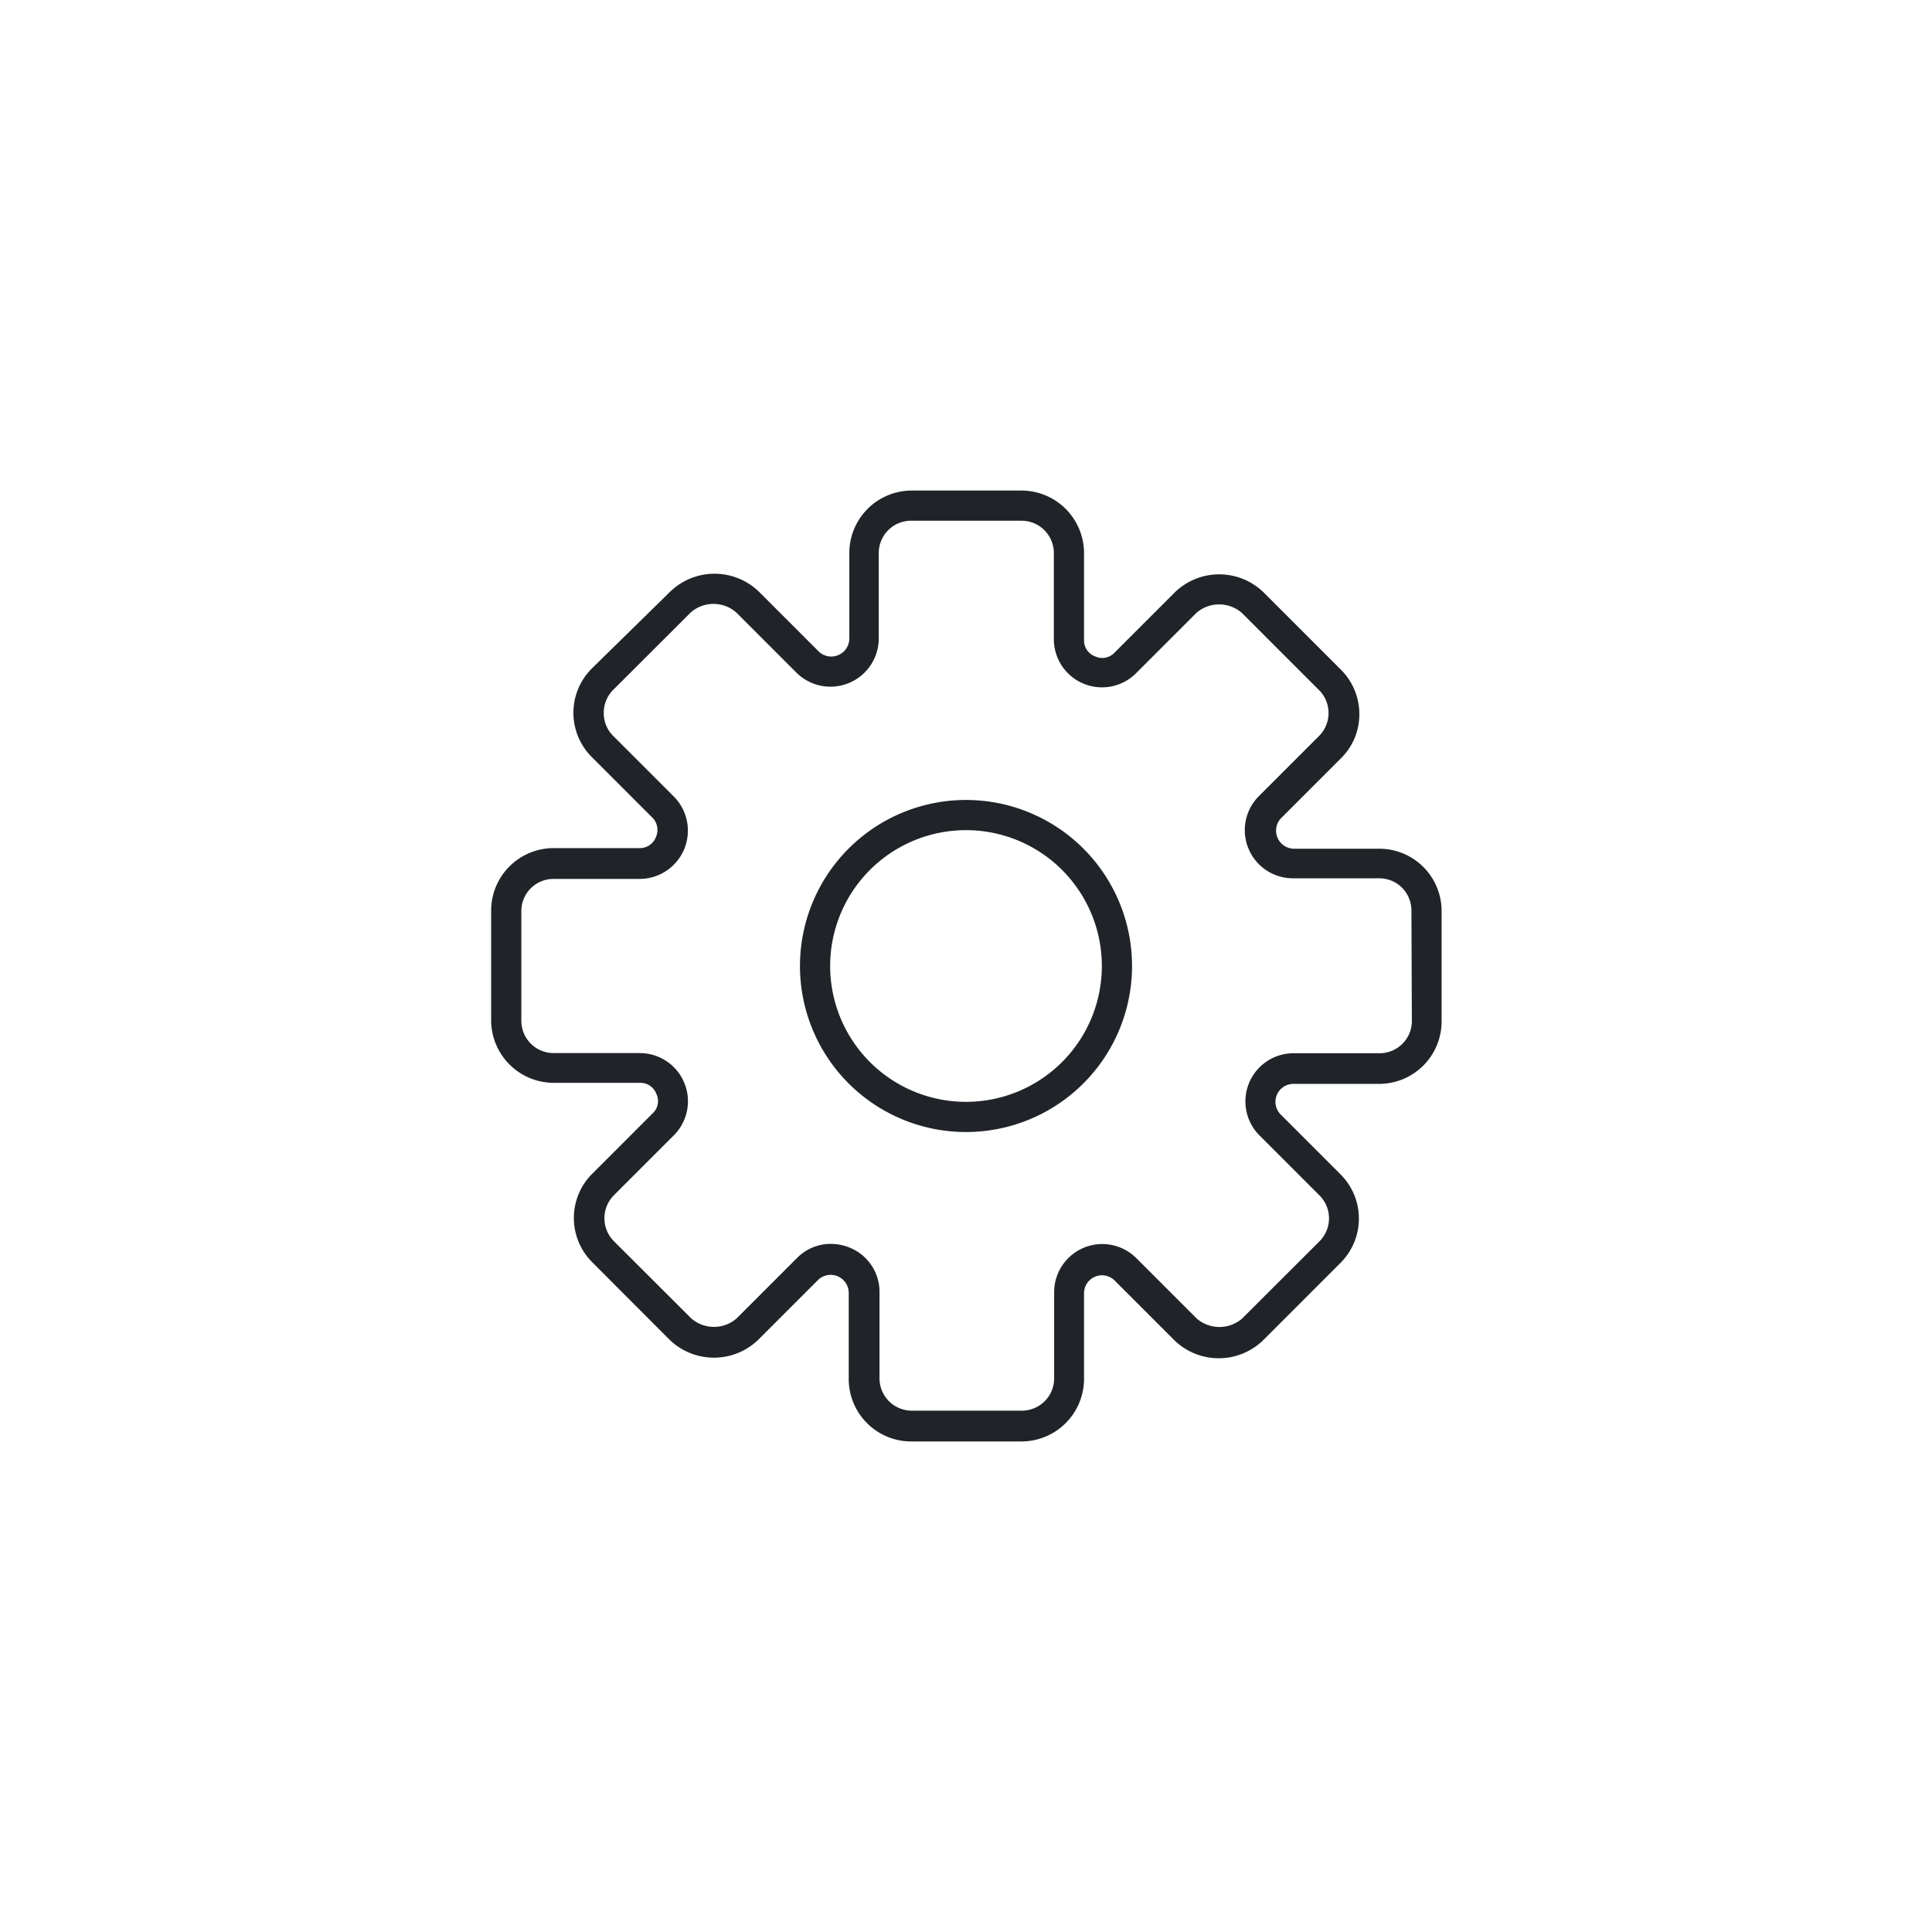 <?xml version="1.0" encoding="UTF-8"?>
<svg xmlns="http://www.w3.org/2000/svg" data-name="FLÄCHEN Weiss" viewBox="0 0 128 128" width="150" height="150"><path fill="#202429" d="M91.41 56.23H85.7a1.2 1.2 0 0 1-.85-2l4-4a4.07 4.07 0 0 0 1.21-2.92 4.15 4.15 0 0 0-1.21-2.93l-5.15-5.15a4.22 4.22 0 0 0-5.85 0l-4 4a1.12 1.12 0 0 1-1.29.26 1.13 1.13 0 0 1-.74-1.1v-5.75a4.15 4.15 0 0 0-4.14-4.14H60.4a4.14 4.14 0 0 0-4.13 4.14v5.71a1.2 1.2 0 0 1-2 .84l-4-4a4.23 4.23 0 0 0-5.86 0L39.2 44.3a4.14 4.14 0 0 0 0 5.85l4 4a1.15 1.15 0 0 1 .26 1.3 1.14 1.14 0 0 1-1.1.74h-5.68a4.14 4.14 0 0 0-4.14 4.13v7.28a4.15 4.15 0 0 0 4.14 4.14h5.71a1.13 1.13 0 0 1 1.1.74 1.1 1.1 0 0 1-.26 1.29l-4 4a4.14 4.14 0 0 0 0 5.85l5.14 5.15a4.23 4.23 0 0 0 5.86 0l4-4a1.2 1.2 0 0 1 2 .84v5.71a4.14 4.14 0 0 0 4.17 4.18h7.28a4.15 4.15 0 0 0 4.14-4.14v-5.71a1.19 1.19 0 0 1 2-.84l4 4a4.22 4.22 0 0 0 5.85 0l5.15-5.15a4.14 4.14 0 0 0 0-5.85l-4-4a1.19 1.19 0 0 1 .85-2h5.71a4.14 4.14 0 0 0 4.13-4.14v-7.31a4.13 4.13 0 0 0-4.1-4.13zm2.13 11.41a2.14 2.14 0 0 1-2.13 2.14H85.7a3.19 3.19 0 0 0-2.26 5.44l4 4a2.15 2.15 0 0 1 0 3l-5.15 5.14a2.3 2.3 0 0 1-3 0l-4-4a3.19 3.19 0 0 0-5.45 2.25v5.71a2.14 2.14 0 0 1-2.14 2.14h-7.3a2.14 2.14 0 0 1-2.13-2.14v-5.67a3.16 3.16 0 0 0-2-3 3.32 3.32 0 0 0-1.23-.24 3.13 3.13 0 0 0-2.24.94l-4 4a2.29 2.29 0 0 1-3 0l-5.15-5.14a2.16 2.16 0 0 1 0-3l4-4a3.19 3.19 0 0 0-2.26-5.44h-5.71a2.14 2.14 0 0 1-2.14-2.14v-7.27a2.13 2.13 0 0 1 2.14-2.13h5.71a3.2 3.2 0 0 0 2.26-5.45l-4-4a2.13 2.13 0 0 1-.65-1.55 2.15 2.15 0 0 1 .62-1.52l5.15-5.14a2.29 2.29 0 0 1 3 0l4 4a3.2 3.2 0 0 0 5.45-2.26v-5.67a2.14 2.14 0 0 1 2.18-2.14h7.28a2.14 2.14 0 0 1 2.14 2.14v5.71a3.19 3.19 0 0 0 5.45 2.25l4-4a2.3 2.3 0 0 1 3 0l5.14 5.14a2.15 2.15 0 0 1 0 3l-4 4a3.19 3.19 0 0 0 2.26 5.45h5.71a2.13 2.13 0 0 1 2.13 2.13z"/><path fill="#202429" d="M64 53a11 11 0 1 0 11 11 11 11 0 0 0-11-11zm0 20a9 9 0 1 1 9-9 9 9 0 0 1-9 9z"/></svg>
